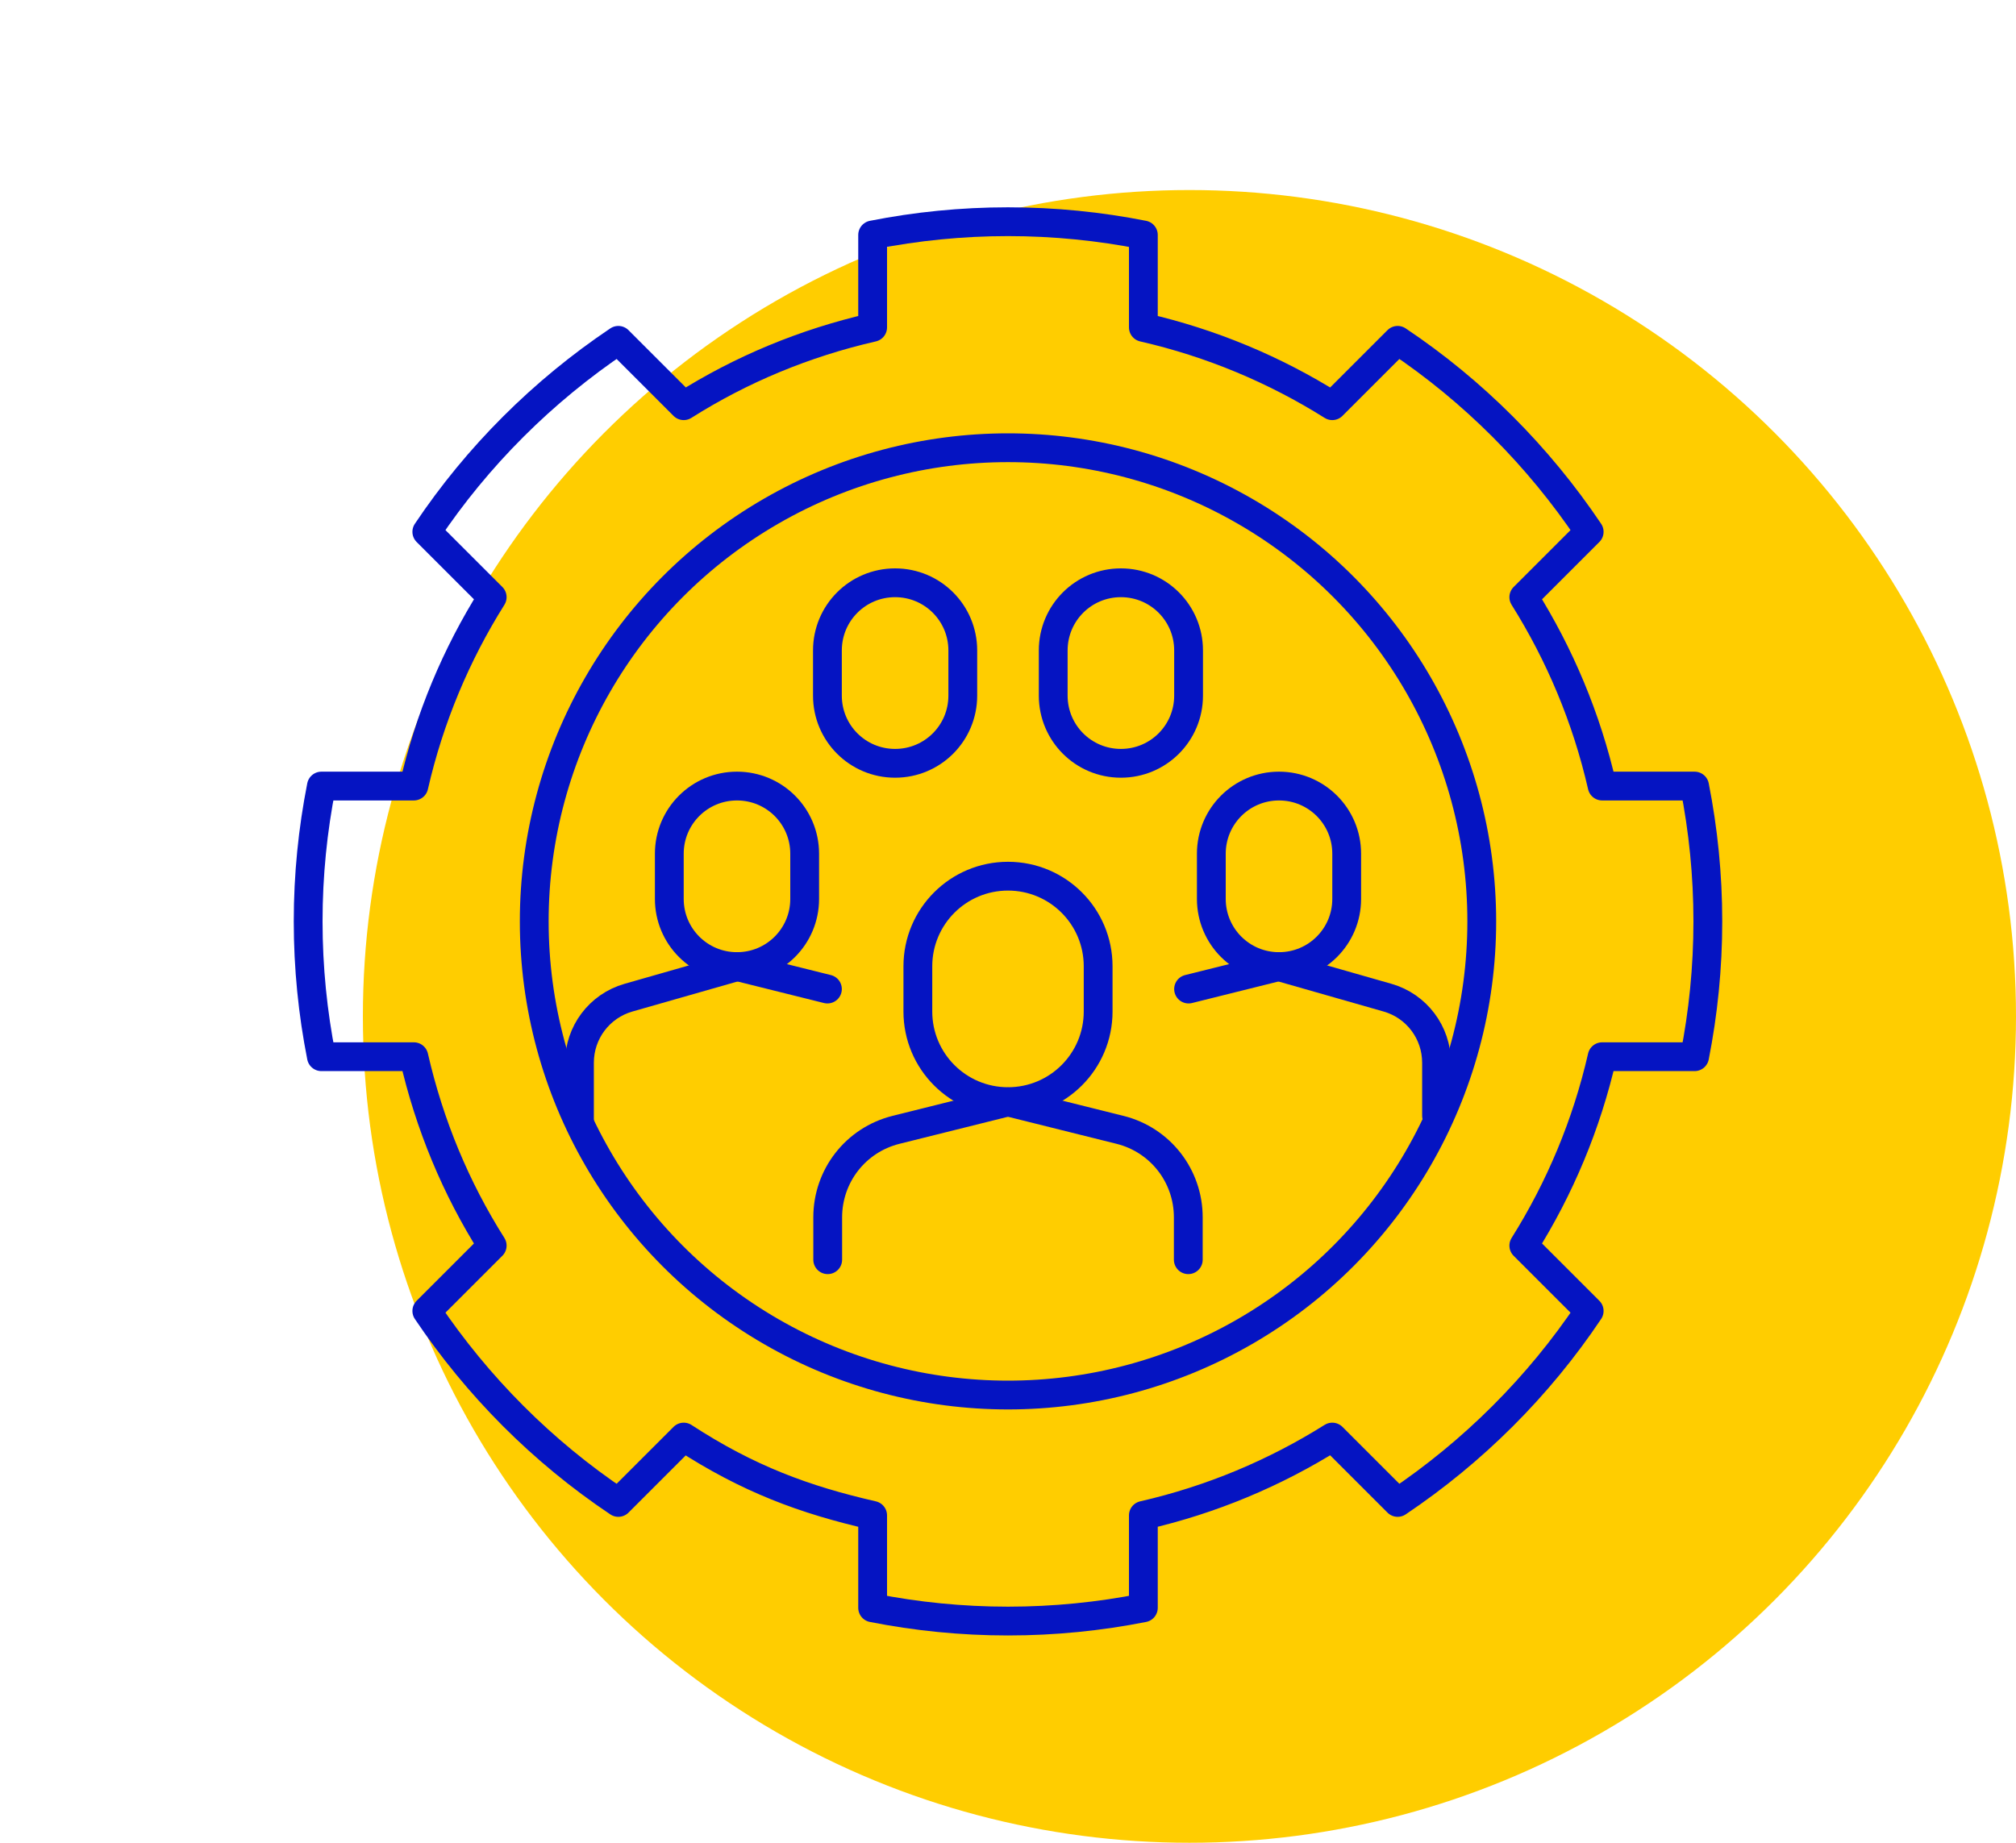 <?xml version="1.0" encoding="UTF-8"?><svg id="Layer_1" xmlns="http://www.w3.org/2000/svg" viewBox="0 0 70 64"><circle cx="41.3" cy="35.3" r="28.7" fill="#ffcd00"/><g id="Social_concerns"><circle cx="35" cy="32" r="16.45" fill="none" stroke="#0514C2" stroke-linecap="round" stroke-linejoin="round"/><path d="M23.74,14.09l-.29-.29-1.98-1.98c-2.62,1.76-4.89,4.02-6.65,6.65l1.98,1.98,.29,.29c-1.25,1.99-2.18,4.2-2.72,6.56h-3.21c-.3,1.52-.46,3.09-.46,4.7s.16,3.18,.46,4.7h3.21c.54,2.36,1.46,4.57,2.72,6.56l-.29,.29-1.98,1.98c1.76,2.62,4.02,4.89,6.65,6.65l1.98-1.98,.29-.29c2.24,1.46,4.2,2.18,6.56,2.72v3.21c1.52,.3,3.09,.46,4.7,.46s3.18-.16,4.7-.46v-3.21c2.36-.54,4.57-1.47,6.56-2.72l.29,.29,1.98,1.98c2.62-1.76,4.89-4.02,6.65-6.65l-1.98-1.98-.29-.29c1.25-1.99,2.18-4.2,2.72-6.56h3.21c.3-1.52,.46-3.09,.46-4.7s-.16-3.18-.46-4.7h-3.21c-.54-2.36-1.47-4.57-2.72-6.56l.29-.29,1.98-1.98c-1.76-2.62-4.02-4.89-6.65-6.65l-1.98,1.98-.29,.29c-1.99-1.25-4.2-2.18-6.56-2.72v-3.21c-1.52-.3-3.09-.46-4.7-.46s-3.18,.16-4.7,.46v3.21c-2.36,.54-4.57,1.46-6.56,2.72Z" fill="none" stroke="#0514C2" stroke-linecap="round" stroke-linejoin="round"/><g id="group"><path d="M38.13,35.13c0,1.73-1.4,3.13-3.13,3.13s-3.13-1.4-3.13-3.13v-1.57c0-1.73,1.4-3.13,3.13-3.13s3.13,1.4,3.13,3.13v1.57Z" fill="none" stroke="#0514C2" stroke-linecap="round" stroke-linejoin="round"/><path d="M35,38.27l-3.89,.97c-1.4,.35-2.37,1.6-2.37,3.04v1.47" fill="none" stroke="#0514C2" stroke-linecap="round" stroke-linejoin="round"/><path d="M35,38.27l3.89,.97c1.4,.35,2.37,1.6,2.37,3.04v1.47" fill="none" stroke="#0514C2" stroke-linecap="round" stroke-linejoin="round"/><path d="M27.94,31.22c0,1.3-1.05,2.35-2.35,2.35s-2.35-1.05-2.35-2.35v-1.57c0-1.3,1.05-2.35,2.35-2.35s2.35,1.05,2.35,2.35v1.57Z" fill="none" stroke="#0514C2" stroke-linecap="round" stroke-linejoin="round"/><path d="M25.6,33.57l-3.78,1.08c-1.01,.29-1.7,1.21-1.7,2.26v1.97" fill="none" stroke="#0514C2" stroke-linecap="round" stroke-linejoin="round"/><line x1="25.6" y1="33.57" x2="28.73" y2="34.35" fill="none" stroke="#0514C2" stroke-linecap="round" stroke-linejoin="round"/><path d="M42.06,31.22c0,1.3,1.05,2.35,2.35,2.35s2.35-1.05,2.35-2.35v-1.57c0-1.3-1.05-2.35-2.35-2.35s-2.35,1.05-2.35,2.35v1.57Z" fill="none" stroke="#0514C2" stroke-linecap="round" stroke-linejoin="round"/><path d="M44.4,33.57l3.78,1.08c1.01,.29,1.7,1.21,1.7,2.26v1.84" fill="none" stroke="#0514C2" stroke-linecap="round" stroke-linejoin="round"/><line x1="44.4" y1="33.57" x2="41.27" y2="34.35" fill="none" stroke="#0514C2" stroke-linecap="round" stroke-linejoin="round"/><path d="M33.43,24.16c0,1.3-1.05,2.35-2.35,2.35s-2.35-1.05-2.35-2.35v-1.57c0-1.3,1.05-2.35,2.35-2.35s2.35,1.05,2.35,2.35v1.57Z" fill="none" stroke="#0514C2" stroke-linecap="round" stroke-linejoin="round"/><path d="M36.57,24.16c0,1.3,1.05,2.35,2.35,2.35s2.35-1.05,2.35-2.35v-1.57c0-1.3-1.05-2.35-2.35-2.35s-2.35,1.05-2.35,2.35v1.57Z" fill="none" stroke="#0514C2" stroke-linecap="round" stroke-linejoin="round"/></g></g></svg>